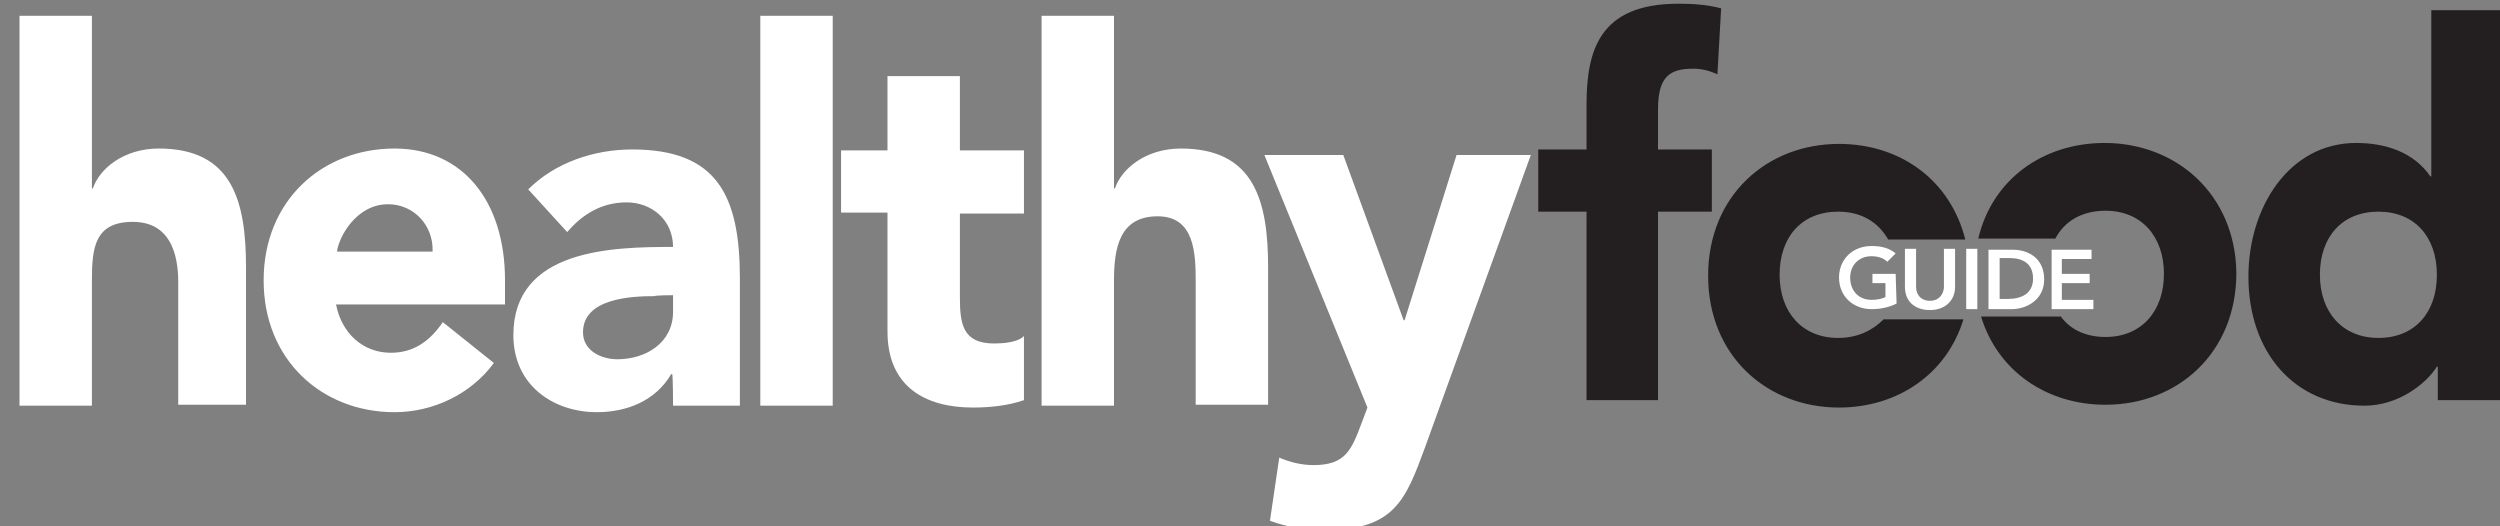 <?xml version="1.0" encoding="utf-8"?>
<!-- Generator: Adobe Illustrator 26.0.1, SVG Export Plug-In . SVG Version: 6.00 Build 0)  -->
<svg version="1.1" id="HFG_logo" xmlns="http://www.w3.org/2000/svg" xmlns:xlink="http://www.w3.org/1999/xlink" x="0px" y="0px"
	 viewBox="0 0 269.3 56.7" style="enable-background:new 0 0 269.3 56.7;" xml:space="preserve">
<rect x="0" y="0" width="269.3" height="56.7" fill="#808080" stroke="none"/>
<style type="text/css">
	.st0{fill:#231F20;}
	.st1{fill:#FFFFFF;}
</style>
<path class="st0" d="M170.8,43.1h7.8V22.8h5.8v-6.7h-5.8v-4.3c0-3.6,1.3-4.4,3.8-4.4c0.9,0,1.7,0.2,2.6,0.6l0.4-7.1
	c-1.5-0.4-3-0.5-4.6-0.5c-8.5,0-9.9,5-9.9,10.9v4.8h-5.2v6.7h5.2V43.1z M269.7,1.1h-7.8V19h-0.1c-1.8-2.6-4.8-3.6-8-3.6
	c-7.2,0-11.6,6.9-11.6,14.4c0,8.2,5,13.9,12.5,13.9c3.6,0,6.6-2.3,7.8-4.2h0.1v3.6h7.2L269.7,1.1L269.7,1.1z M262.5,29.6
	c0,4.1-2.4,6.8-6.3,6.8s-6.3-2.8-6.3-6.8c0-4.1,2.4-6.8,6.3-6.8S262.5,25.5,262.5,29.6"/>
<path class="st1" d="M2.1,1.7v42h7.8V30.2c0-3.5,0.3-6.3,4.4-6.3c4,0,4.9,3.4,4.9,6.5v13.2h7.3V28.8c0-7.2-1.5-12.8-9.4-12.8
	c-3.8,0-6.4,2.2-7.1,4.3H9.9V1.7H2.1z M47.7,34.7c-1.3,1.9-3,3.3-5.6,3.3c-3,0-5.3-2.1-5.9-5.2h18.2v-2.6c0-8.6-4.6-14.2-11.9-14.2
	c-7.8,0-14.1,5.6-14.1,14.2c0,8.6,6.3,14.2,14.1,14.2c4.1,0,8.2-1.9,10.7-5.3L47.7,34.7z M36.3,27.1c0.2-1.6,2.1-5.1,5.5-5.1
	c2.8,0,4.9,2.3,4.8,5.1H36.3z M72.5,43.7h7.2V30c0-9-2.5-13.9-11.6-13.9c-4.1,0-8.3,1.4-11.2,4.3l4.2,4.6c1.7-2,3.8-3.2,6.4-3.2
	c2.7,0,5,1.9,5,4.8c-6.5,0-17.2,0.2-17.2,9.5c0,5.4,4.3,8.3,9,8.3c3.2,0,6.3-1.2,8-4.1h0.1C72.5,40.3,72.5,43.7,72.5,43.7z
	 M72.5,31.8v1.8c0,3.3-2.9,5.1-6,5.1c-1.7,0-3.7-0.9-3.7-2.9c0-3.7,5.3-3.9,7.7-3.9C70.6,31.8,72.5,31.8,72.5,31.8z M81.9,43.7h7.8
	v-42h-7.8V43.7z M110.3,16.2h-6.9v-8h-7.8v8h-5v6.7h5v12.8c0,5.9,4,8.2,9.2,8.2c1.8,0,3.8-0.2,5.5-0.8v-6.9
	c-0.7,0.7-2.3,0.8-3.2,0.8c-3.4,0-3.7-2.1-3.7-5v-9h6.9C110.3,22.9,110.3,16.2,110.3,16.2z M112.2,1.7v42h7.8V30.2
	c0-3.5,0.6-6.9,4.7-6.9c4,0,4.1,4,4.1,7.1v13.2h7.8V28.8c0-7.2-1.5-12.8-9.4-12.8c-3.8,0-6.4,2.2-7.1,4.3H120V1.7H112.2z
	 M164.9,16.7h-8l-5.6,17.8h-0.1l-6.5-17.8h-8.5l11.1,27.2l-0.6,1.6c-1.1,2.9-1.7,4.6-5.2,4.6c-1.3,0-2.5-0.3-3.7-0.8l-1,6.8
	c1.9,0.7,3.9,1,5.9,1c7.5,0,8.7-3.2,10.8-8.9L164.9,16.7z"/>
<g>
	<path class="st0" d="M198,36.4c-3.9,0-6.3-2.8-6.3-6.8c0-4.1,2.4-6.8,6.3-6.8c2.5,0,4.3,1.1,5.4,3h8.3c-1.6-6.4-7-10.3-13.6-10.3
		c-7.8,0-14.1,5.6-14.1,14.2c0,8.6,6.3,14.2,14.1,14.2c6.3,0,11.6-3.6,13.4-9.5h-8.6C201.7,35.6,200.1,36.4,198,36.4z"/>
	<path class="st0" d="M226.7,15.4c-6.6,0-12.1,3.9-13.6,10.3h8.3c1-1.9,2.9-3,5.4-3c3.9,0,6.3,2.8,6.3,6.8s-2.4,6.8-6.3,6.8
		c-2.1,0-3.8-0.8-4.8-2.2h-8.6c1.8,5.9,7.1,9.5,13.4,9.5c7.8,0,14.1-5.6,14.1-14.2C240.8,21,234.5,15.4,226.7,15.4z"/>
</g>
<g id="Guide">
	<path class="st1" d="M204.2,29.5h-2.5v1h1.4V32c-0.4,0.2-0.9,0.3-1.5,0.3c-1.4,0-2.3-1-2.3-2.4c0-1.3,0.9-2.3,2.3-2.3
		c0.7,0,1.3,0.2,1.7,0.6l0.9-0.9c-0.7-0.6-1.6-0.8-2.6-0.8c-2,0-3.5,1.4-3.5,3.4c0,2,1.5,3.4,3.5,3.4c1,0,1.9-0.2,2.7-0.6
		L204.2,29.5L204.2,29.5z M210.6,26.8h-1.2v4.1c0,0.6-0.4,1.5-1.5,1.5c-1.1,0-1.5-0.8-1.5-1.5v-4.1h-1.2v4.1c0,1.6,1.1,2.5,2.7,2.5
		s2.7-1,2.7-2.5V26.8z M211.8,33.3h1.2v-6.5h-1.2V33.3z M214.2,33.3h2.5c1.6,0,3.5-1,3.5-3.2c0-2.2-1.6-3.2-3.4-3.2h-2.6V33.3z
		 M215.4,32.2v-4.4h1.1c1.4,0,2.5,0.6,2.5,2.2s-1.2,2.2-2.7,2.2H215.4z M221,33.3h4.5v-1h-3.4v-1.8h3v-1h-3v-1.6h3.2v-1H221V33.3z"
		/>
</g>
</svg>
